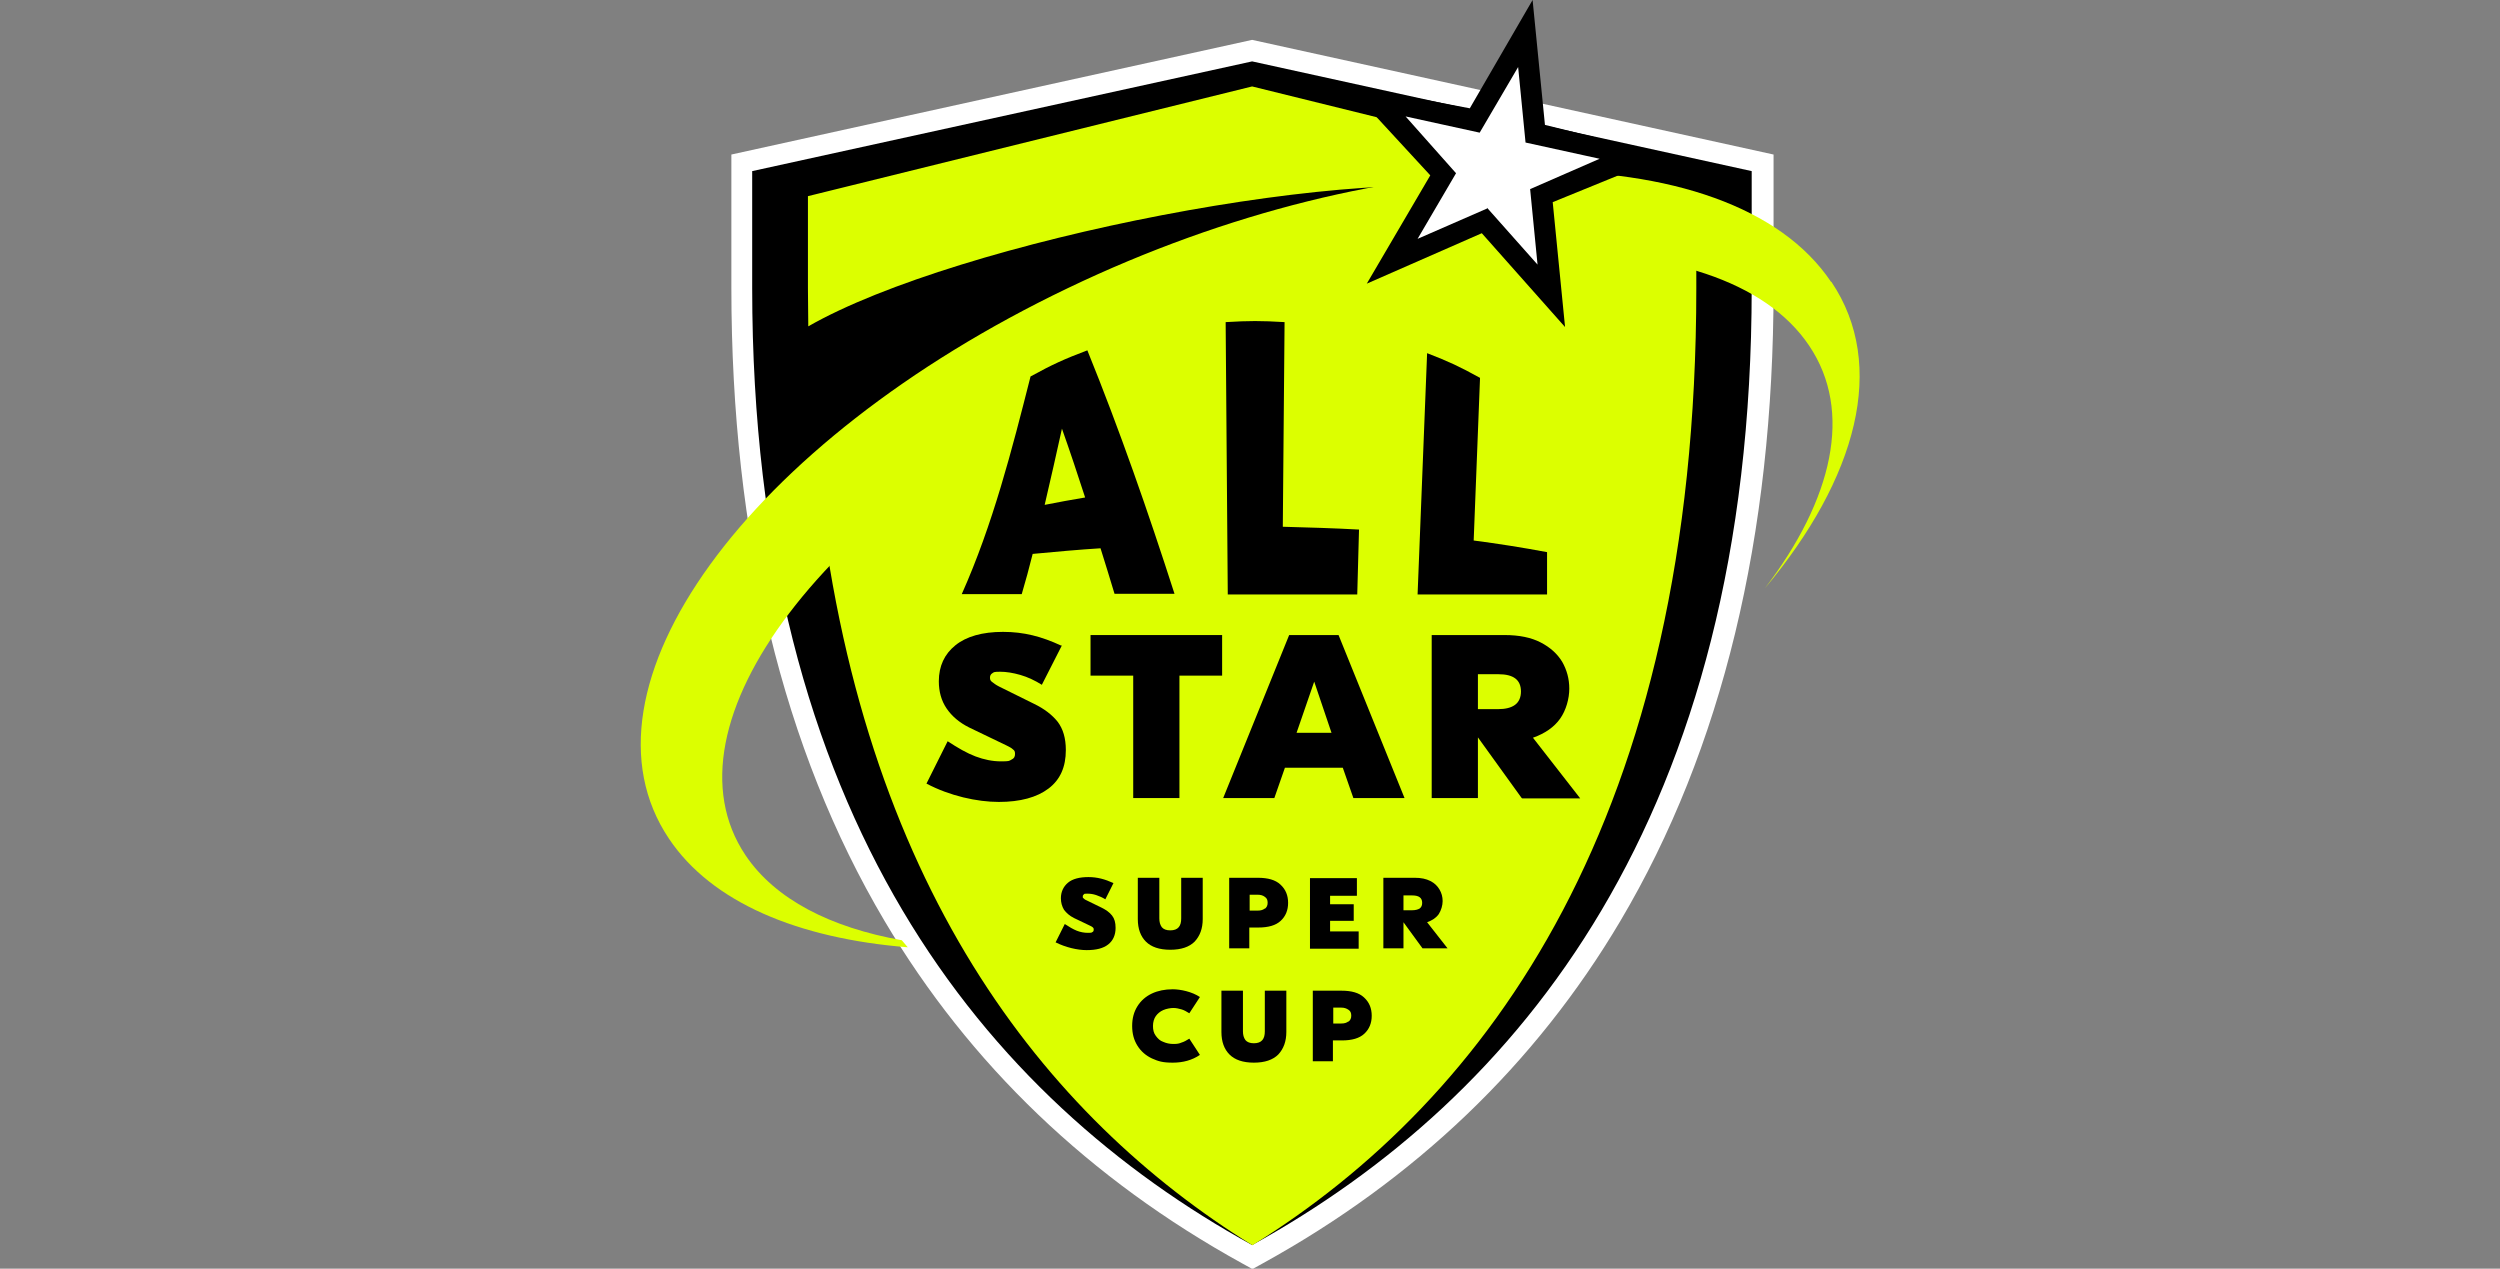 <?xml version="1.0" encoding="UTF-8"?>
<svg id="Layer_2" xmlns="http://www.w3.org/2000/svg" version="1.1" viewBox="0 0 708.6 359.6">
  <rect x="0" y="0" width="708.6" height="359.6" fill="#808080" stroke="none"/>
  <!-- Generator: Adobe Illustrator 29.6.0, SVG Export Plug-In . SVG Version: 2.1.1 Build 207)  -->
  <defs>
    <style>
      .st0, .st1 {
        fill-rule: evenodd;
      }

      .st2 {
        fill: #fff;
      }

      .st1 {
        fill: #dcff00;
      }
    </style>
  </defs>
  <g id="Layer_1-2">
    <g>
      <g>
        <path class="st1" d="M354.9,352.9c-75.4-41.5-141.7-121.2-141.7-271.3v-33.1l141.7-31.1,141.6,31.1c0,42,0-8.9,0,33.1,0,150.1-66.2,229.7-141.6,271.3h0Z"/>
        <path class="st2" d="M354.9,11.3l-147.6,32.5v37.8c0,70.4,14.6,130.8,43.4,179.4,24.1,40.7,58.2,73.3,101.4,97.1l2.9,1.6,2.9-1.6c43.2-23.8,77.3-56.4,101.4-97.1,28.8-48.6,43.4-108.9,43.4-179.4v-37.8L354.9,11.3Z"/>
      </g>
      <path class="st0" d="M354.9,352.9c-75.4-41.5-141.7-121.2-141.7-271.3v-33.1l141.7-31.1,141.6,31.1c0,42,0-8.9,0,33.1,0,150.1-66.2,229.7-141.6,271.3h0Z"/>
      <path class="st1" d="M354.9,352.9c-58.7-36.4-111.2-102-123.3-218.6,48.1-32.6,133.8-68.5,198.1-79.5-42.1-9.6-158.4,13.5-200.6,37.7,0-3.6-.1-7.2-.1-10.8v-26.1l125.9-31.1,125.9,31.1c0,42,0-15.9,0,26.1,0,150.1-58.9,229.7-125.9,271.3h0Z"/>
      <path class="st1" d="M519,79.9c-28.6-42.6-125.5-41.8-216.4,1.8-91,43.6-141.6,113.4-113,156,12.1,18.1,36.6,28.3,67.7,30.8l-1.7-2c-20.2-3.6-35.9-11.6-44.3-24.1-24.8-37,22.5-99.4,105.8-139.2,83.2-39.9,170.9-42.2,195.7-5.2,12.5,18.6,6.7,43.5-12.6,68.8,26.2-31.3,34.8-63.3,18.9-86.9h0Z"/>
      <path d="M315.7,250.1l-2.4,4.8c-.8-.5-1.7-.9-2.6-1.2s-1.7-.4-2.5-.4-.8,0-1,.2-.3.3-.3.6,0,.4.2.5c.2.2.4.4.9.6l4.3,2.1c1.2.6,2.2,1.3,2.9,2.2.7.9,1,2,1,3.5,0,2-.7,3.6-2.1,4.7-1.4,1.1-3.4,1.6-6.1,1.6s-6-.8-8.8-2.2l2.6-5.2c1.2.8,2.4,1.5,3.4,1.9s2.1.6,3.1.6,1,0,1.3-.2c.3-.1.4-.4.4-.7s0-.4-.2-.6-.4-.3-.8-.5l-4.6-2.2c-1.2-.6-2.1-1.4-2.8-2.3-.6-1-.9-2.1-.9-3.3,0-1.8.7-3.3,2-4.4,1.3-1.1,3.3-1.6,5.8-1.6s4.7.6,7.1,1.7h0Z"/>
      <path d="M338.6,266.9c-1.5,1.5-3.8,2.3-6.9,2.3s-5.4-.8-6.9-2.3-2.3-3.6-2.3-6.4v-11.7h6.1v11.5c0,1,.2,1.8.7,2.5.5.6,1.3.9,2.4.9s1.9-.3,2.4-.9c.5-.6.7-1.4.7-2.5v-11.5h6.1v11.7c0,2.7-.8,4.8-2.3,6.4h0Z"/>
      <path d="M363,250.8c1.4,1.3,2.1,3,2.1,5.1s-.7,3.8-2.1,5.1-3.5,1.9-6.4,1.9h-2.5v5.9h-5.7v-20h8.1c2.9,0,5,.6,6.4,1.9h0ZM358.5,257.6c.5-.4.8-.9.8-1.7s-.2-1.3-.8-1.7c-.5-.4-1.2-.6-2-.6h-2.3v4.5h2.3c.9,0,1.5-.2,2-.6h0Z"/>
      <path d="M385.1,263.9v5h-13.8v-20h13.3v5h-7.6v2.4h6.7v4.7h-6.7v3h8.1Z"/>
      <path d="M403.2,268.8l-5.4-7.4v7.4h-5.7v-20h8.9c1.8,0,3.2.3,4.4.9,1.2.6,2,1.4,2.6,2.4s.9,2.1.9,3.3-.4,2.6-1.1,3.7c-.8,1.1-1.9,1.8-3.3,2.3l5.8,7.4h-7.1ZM397.8,253.7v4.3h2.5c.9,0,1.6-.2,2.1-.5.5-.4.7-.9.7-1.6,0-1.4-.9-2.1-2.8-2.1h-2.5Z"/>
      <path d="M326.5,300c-1.7-.8-3.1-2-4.1-3.6-1-1.6-1.5-3.4-1.5-5.6s.5-4,1.5-5.6c1-1.6,2.4-2.8,4.1-3.6,1.7-.8,3.7-1.2,5.9-1.2s5.5.7,7.7,2.2l-3,4.6c-.8-.5-1.5-.9-2.2-1.1-.7-.2-1.5-.4-2.3-.4s-2,.2-2.9.6c-.9.4-1.6,1-2.1,1.7s-.8,1.7-.8,2.8.2,2,.8,2.8,1.2,1.4,2.1,1.7c.9.4,1.8.6,2.9.6s1.6-.1,2.3-.4c.7-.2,1.4-.6,2.2-1.1l3,4.6c-2.2,1.5-4.8,2.2-7.7,2.2s-4.1-.4-5.9-1.2Z"/>
      <path d="M362.3,298.9c-1.5,1.5-3.8,2.3-6.9,2.3s-5.4-.8-6.9-2.3-2.3-3.6-2.3-6.4v-11.7h6.1v11.5c0,1,.2,1.8.7,2.5.5.6,1.3.9,2.4.9s1.9-.3,2.4-.9c.5-.6.7-1.4.7-2.5v-11.5h6.1v11.7c0,2.7-.8,4.8-2.3,6.4h0Z"/>
      <path d="M386.7,282.8c1.4,1.3,2.1,3,2.1,5.1s-.7,3.8-2.1,5.1c-1.4,1.3-3.5,1.9-6.4,1.9h-2.5v5.9h-5.7v-20h8.1c2.9,0,5,.6,6.4,1.9h0ZM382.2,289.6c.5-.4.8-.9.8-1.7s-.2-1.3-.8-1.7-1.2-.6-2-.6h-2.3v4.5h2.3c.9,0,1.5-.2,2-.6h0Z"/>
      <g>
        <path d="M312,155.4c-6.4.4-12.9,1-19.3,1.6-1.2,4.7-1.8,7-3.1,11.4h-17c8.8-19.7,14.2-40.8,19.5-61.7,6.2-3.4,9.5-4.9,16.1-7.4,9.2,22.7,17.2,45.7,24.7,69h-17c-1.6-5.3-2.4-7.9-4-13h0ZM307.6,141.1c-2.1-6.5-4.3-13.1-6.6-19.6-1.6,7.2-3.2,14.4-4.9,21.6,4.6-.9,6.8-1.3,11.5-2.1Z"/>
        <path d="M363.5,149.3c7.3.2,14.5.4,21.7.8-.2,7.3-.3,11-.5,18.4h-36.7c-.2-25.7-.4-51.5-.6-77.2,6.7-.4,10-.4,16.7,0-.2,19.3-.3,38.7-.5,58h0Z"/>
        <path d="M417.7,153.2c6.9.9,13.9,2,20.8,3.3v12h-36.7c.9-22.8,1.8-45.6,2.7-68.4,6.2,2.4,9.2,3.8,15,7-.6,15.4-1.2,30.7-1.8,46.1h0Z"/>
      </g>
      <path d="M301,182.9l-5.7,11.2c-1.9-1.2-4-2.2-6.1-2.8-2.1-.6-4-.9-5.7-.9s-1.8.1-2.2.4c-.5.3-.7.7-.7,1.3s.2.9.6,1.2,1,.8,2,1.3l9.9,4.9c2.9,1.4,5.1,3.1,6.7,5.1,1.5,2,2.3,4.6,2.3,8,0,4.8-1.6,8.4-4.9,10.9s-8,3.8-14.1,3.8-13.9-1.7-20.5-5.2l6-12c2.9,1.9,5.5,3.4,7.9,4.3,2.4.9,4.8,1.4,7.2,1.4s2.3-.1,3-.5c.7-.3,1-.8,1-1.6s-.2-1-.6-1.3c-.4-.4-1-.7-1.8-1.1l-10.6-5.1c-2.8-1.4-4.9-3.2-6.4-5.4s-2.2-4.8-2.2-7.7c0-4.3,1.6-7.7,4.7-10.2,3.1-2.5,7.6-3.8,13.5-3.8s10.9,1.3,16.5,3.9h0Z"/>
      <path d="M346.4,191.5h-12.1v34.7h-13.1v-34.7h-12.1v-11.5h37.3v11.5Z"/>
      <path d="M380.7,217.6h-16.5l-3,8.6h-14.5l18.7-46.2h14l18.7,46.2h-14.5l-3-8.6h0ZM377.4,207.7l-4.9-14.5-5,14.5h9.9Z"/>
      <path d="M431.3,226.2l-12.4-17.2v17.2h-13.1v-46.2h20.7c4.1,0,7.5.7,10.2,2.1,2.7,1.4,4.7,3.2,6.1,5.5,1.3,2.3,2,4.8,2,7.6s-.9,6.1-2.6,8.5-4.3,4.2-7.7,5.4l13.4,17.2h-16.4,0ZM418.9,191.1v9.9h5.7c2.1,0,3.7-.4,4.8-1.2,1.1-.8,1.7-2.1,1.7-3.8,0-3.3-2.1-4.9-6.4-4.9h-5.7Z"/>
      <polygon class="st2" points="432.3 9.4 435.2 37.8 463 43.9 436.9 55.4 439.7 83.8 420.7 62.5 394.6 73.9 409 49.3 390 28 417.9 34.1 432.3 9.4"/>
      <path d="M443.6,92.7l-23.6-26.6-32.6,14.3,18-30.7-23.6-25.6,34.8,6.6L434.4,0l3.5,35.4,34.8,8.6-32.6,13.3,3.5,35.4h0ZM421.5,58.9l14.3,16.1-2.1-21.4,19.7-8.6-21-4.6-2.1-21.4-10.9,18.6-21-4.6,14.3,16.1-10.9,18.6,19.7-8.6h0Z"/>
    </g>
  </g>
</svg>